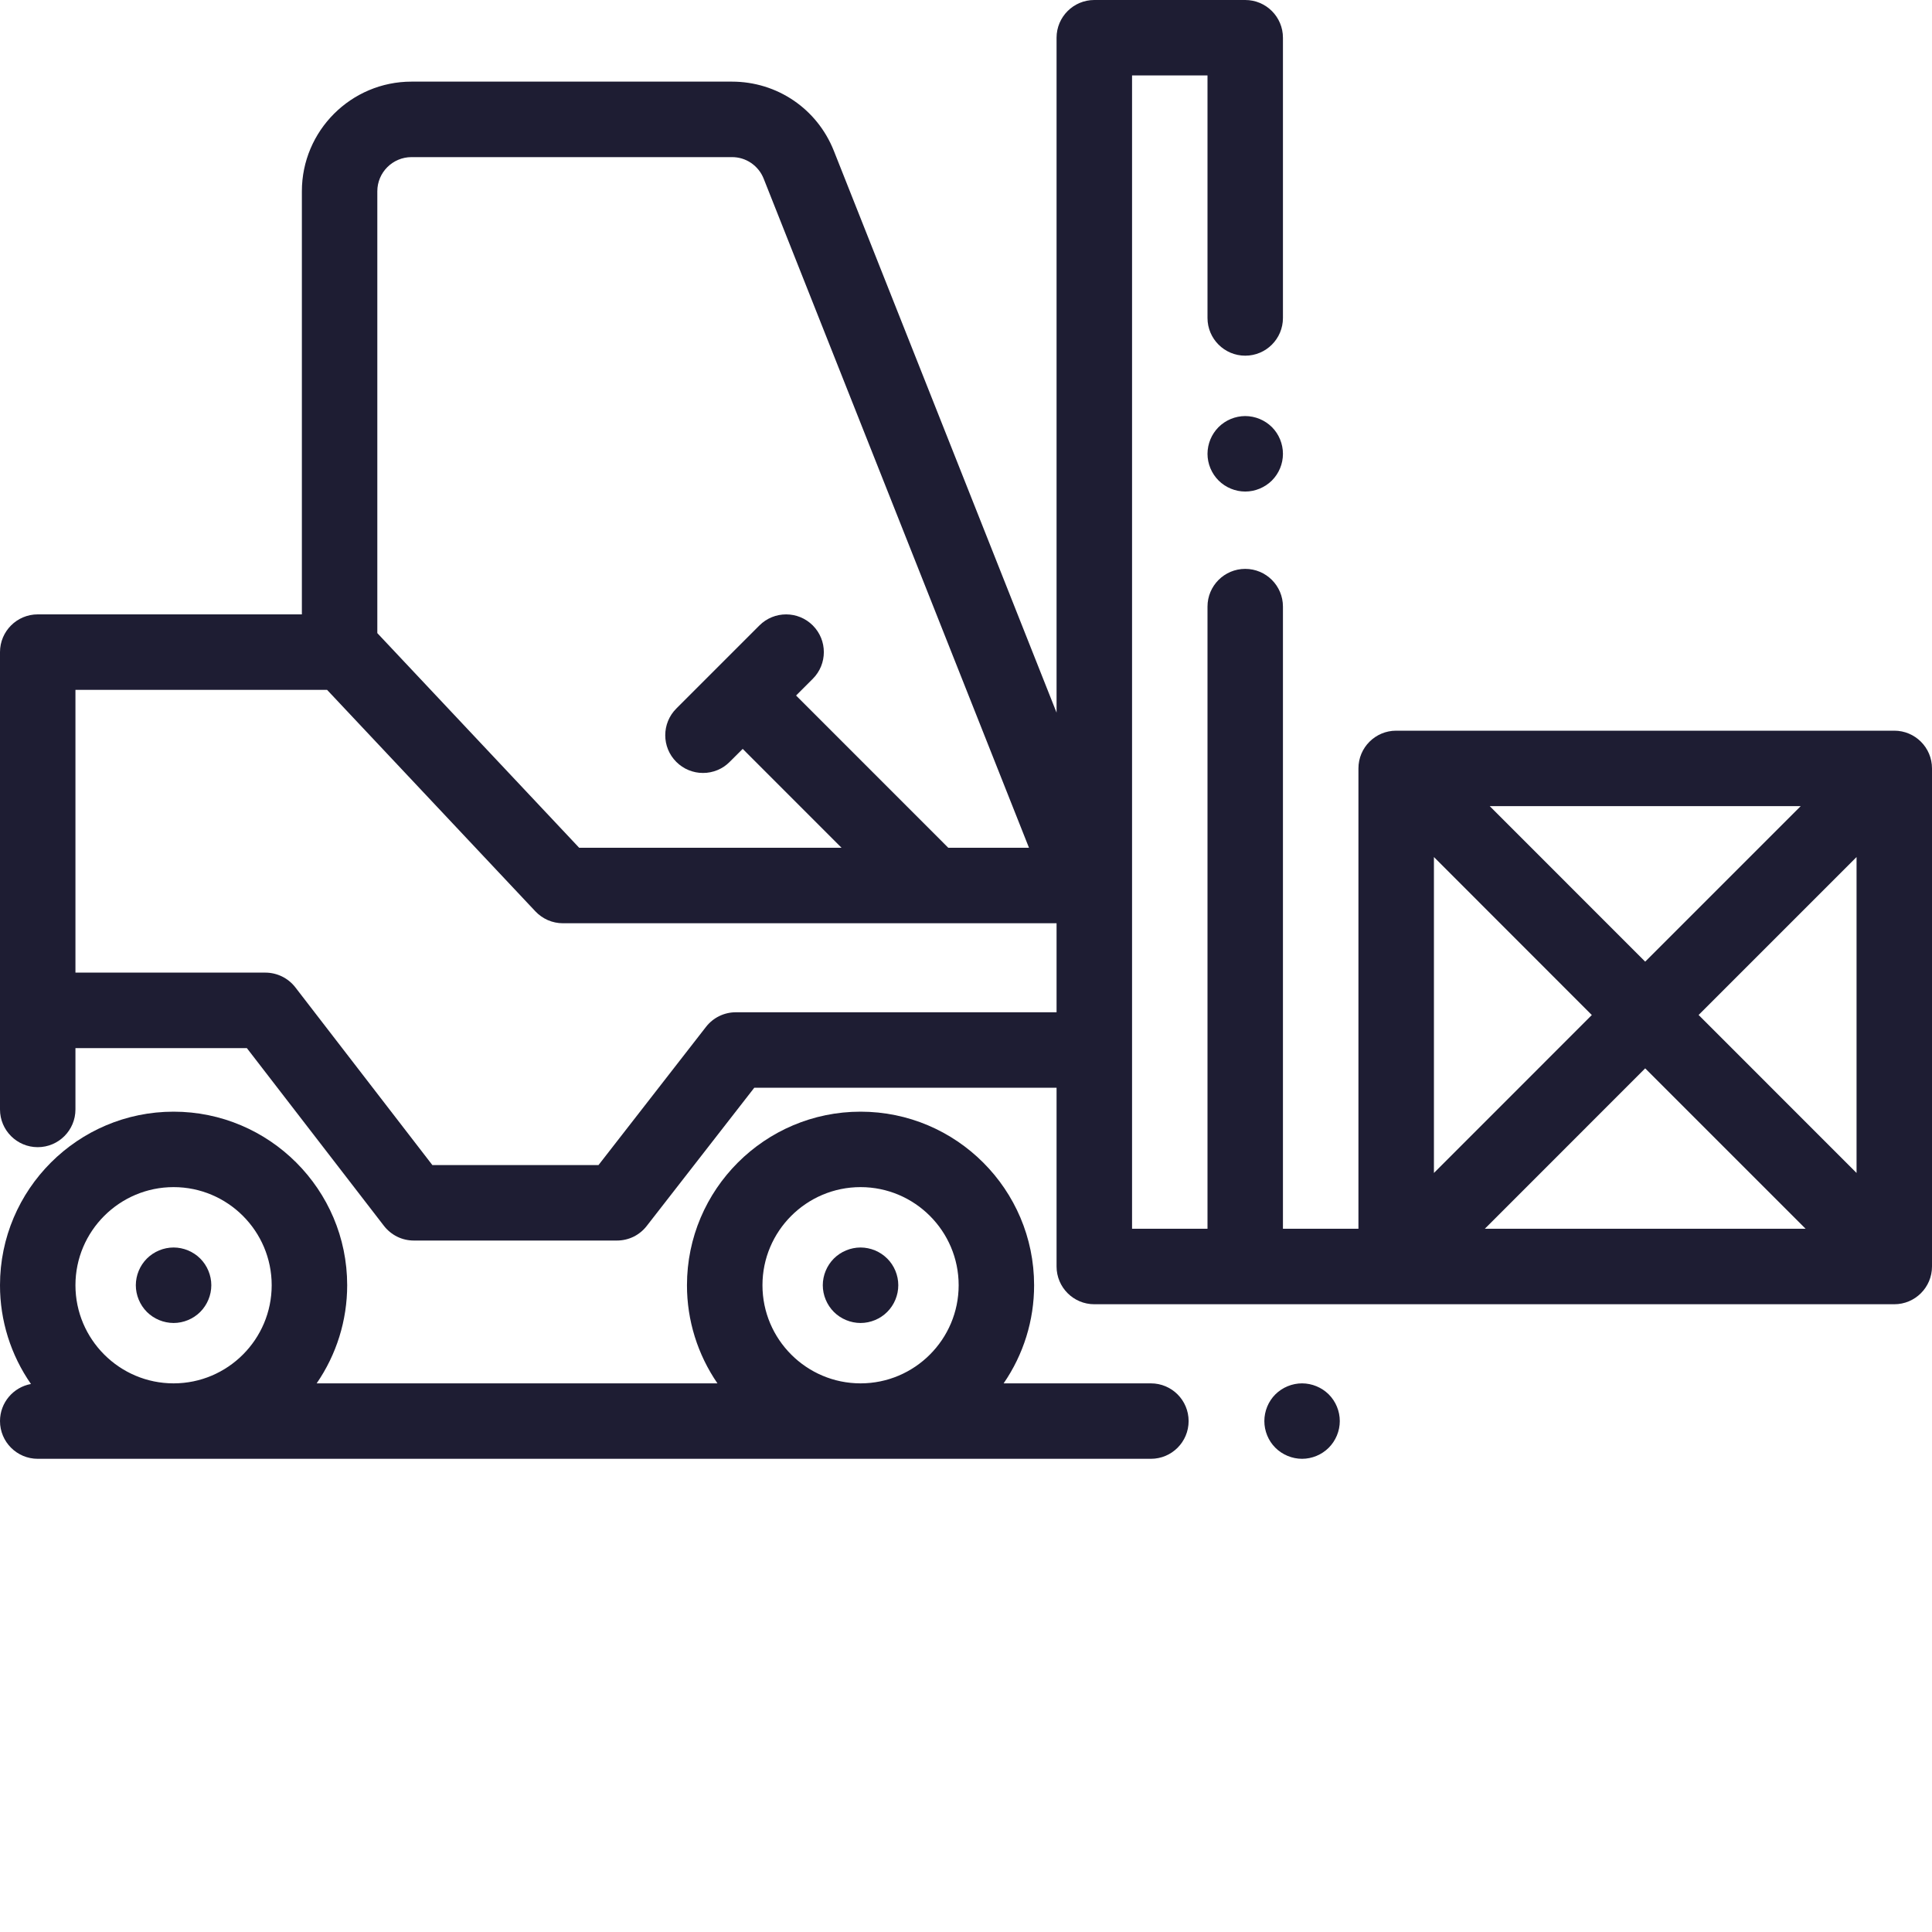 <svg width="40" height="40" viewBox="0 0 40 40" fill="none" xmlns="http://www.w3.org/2000/svg">
<path d="M25.781 8.614C25.574 8.615 25.376 8.697 25.229 8.843C25.083 8.99 25.001 9.188 25 9.396C25 9.601 25.084 9.803 25.229 9.948C25.374 10.093 25.576 10.177 25.781 10.177C25.987 10.177 26.188 10.093 26.334 9.948C26.48 9.801 26.562 9.603 26.562 9.396C26.562 9.19 26.479 8.988 26.334 8.843C26.187 8.697 25.988 8.615 25.781 8.614Z" fill="#1E1D33"/>
<path d="M39.219 15.128H28.906C28.475 15.128 28.125 15.477 28.125 15.909V25.44H26.562V12.559C26.562 12.128 26.213 11.778 25.781 11.778C25.35 11.778 25 12.128 25 12.559V25.44H23.438V1.562H25V6.583C25 7.014 25.35 7.364 25.781 7.364C26.213 7.364 26.562 7.014 26.562 6.583V0.781C26.562 0.35 26.213 0 25.781 0H22.656C22.225 0 21.875 0.35 21.875 0.781V14.754L17.264 3.123C16.918 2.252 16.09 1.69 15.153 1.69H8.52C7.268 1.69 6.25 2.708 6.25 3.96V12.72H0.781C0.35 12.72 0 13.07 0 13.501V22.97C0 23.401 0.35 23.751 0.781 23.751C1.213 23.751 1.562 23.401 1.562 22.97V21.7H5.111L7.949 25.38C8.022 25.474 8.116 25.551 8.223 25.604C8.33 25.657 8.448 25.684 8.568 25.684H12.773C12.892 25.684 13.01 25.657 13.117 25.605C13.224 25.552 13.317 25.476 13.39 25.382L15.617 22.52H21.875V26.221C21.875 26.653 22.225 27.003 22.656 27.003H39.219C39.65 27.003 40 26.653 40 26.221V15.909C40 15.477 39.65 15.128 39.219 15.128ZM8.52 3.253H15.153C15.295 3.252 15.434 3.294 15.551 3.374C15.668 3.454 15.759 3.567 15.811 3.699L21.304 17.552H19.633L16.482 14.4L16.828 14.054C17.133 13.748 17.133 13.254 16.828 12.949C16.523 12.644 16.028 12.644 15.723 12.949L14.002 14.67C13.697 14.975 13.697 15.47 14.002 15.774C14.075 15.847 14.161 15.905 14.256 15.944C14.351 15.983 14.452 16.004 14.555 16.003C14.657 16.004 14.759 15.983 14.854 15.944C14.949 15.905 15.035 15.847 15.107 15.774L15.377 15.505L17.423 17.552H11.991L7.812 13.108V3.96C7.812 3.57 8.13 3.253 8.52 3.253ZM15.234 20.958C14.993 20.958 14.766 21.069 14.618 21.259L12.391 24.122H8.952L6.114 20.441C6.041 20.347 5.947 20.27 5.839 20.217C5.732 20.165 5.614 20.137 5.495 20.137H1.562V14.283H6.772L11.085 18.869C11.158 18.946 11.246 19.008 11.344 19.051C11.442 19.093 11.547 19.115 11.654 19.115H21.875V20.958H15.234ZM35.168 21.014L38.438 17.744V24.285L35.168 21.014ZM29.688 17.744L32.957 21.015L29.688 24.285V17.744ZM30.843 16.69H37.282L34.062 19.91L30.843 16.69ZM30.742 25.44L34.062 22.119L37.383 25.44L30.742 25.44Z" fill="#1E1D33"/>
<path d="M17.817 25.828C17.611 25.828 17.409 25.912 17.264 26.057C17.119 26.202 17.035 26.404 17.035 26.609C17.035 26.815 17.119 27.016 17.264 27.162C17.409 27.307 17.611 27.391 17.817 27.391C18.023 27.391 18.224 27.307 18.369 27.162C18.515 27.016 18.598 26.815 18.598 26.609C18.598 26.404 18.515 26.202 18.369 26.057C18.222 25.911 18.024 25.829 17.817 25.828ZM3.594 27.391C3.799 27.391 4.001 27.307 4.146 27.162C4.291 27.016 4.375 26.815 4.375 26.609C4.375 26.404 4.291 26.202 4.146 26.057C4.001 25.912 3.799 25.828 3.594 25.828C3.388 25.828 3.187 25.912 3.041 26.057C2.895 26.204 2.813 26.402 2.812 26.609C2.812 26.815 2.896 27.016 3.041 27.162C3.188 27.308 3.387 27.39 3.594 27.391Z" fill="#1E1D33"/>
<path d="M23.828 28.641H20.779C21.191 28.043 21.411 27.335 21.41 26.609C21.41 24.628 19.798 23.016 17.817 23.016C15.835 23.016 14.223 24.628 14.223 26.609C14.222 27.335 14.443 28.043 14.854 28.641H6.556C6.968 28.043 7.188 27.335 7.188 26.609C7.188 24.628 5.575 23.016 3.594 23.016C1.612 23.016 1.69138e-06 24.628 1.69138e-06 26.609C-0.001 27.34 0.223 28.054 0.641 28.654C0.277 28.72 1.69138e-06 29.038 1.69138e-06 29.422C1.69138e-06 29.853 0.35 30.203 0.781 30.203H23.828C24.26 30.203 24.609 29.853 24.609 29.422C24.609 28.99 24.26 28.641 23.828 28.641ZM15.786 26.609C15.786 25.489 16.697 24.578 17.817 24.578C18.937 24.578 19.848 25.489 19.848 26.609C19.848 27.729 18.937 28.641 17.817 28.641C16.697 28.641 15.786 27.729 15.786 26.609ZM3.594 24.578C4.714 24.578 5.625 25.489 5.625 26.609C5.625 27.729 4.714 28.641 3.594 28.641C2.474 28.641 1.562 27.729 1.562 26.609C1.562 25.489 2.474 24.578 3.594 24.578ZM26.958 28.641C26.752 28.641 26.551 28.724 26.405 28.869C26.259 29.015 26.177 29.216 26.177 29.422C26.177 29.627 26.259 29.829 26.405 29.974C26.55 30.119 26.752 30.203 26.958 30.203C27.163 30.203 27.365 30.119 27.51 29.974C27.655 29.829 27.739 29.627 27.739 29.422C27.739 29.216 27.656 29.015 27.51 28.869C27.363 28.724 27.165 28.642 26.958 28.641Z" fill="#1E1D33"/>
</svg>
